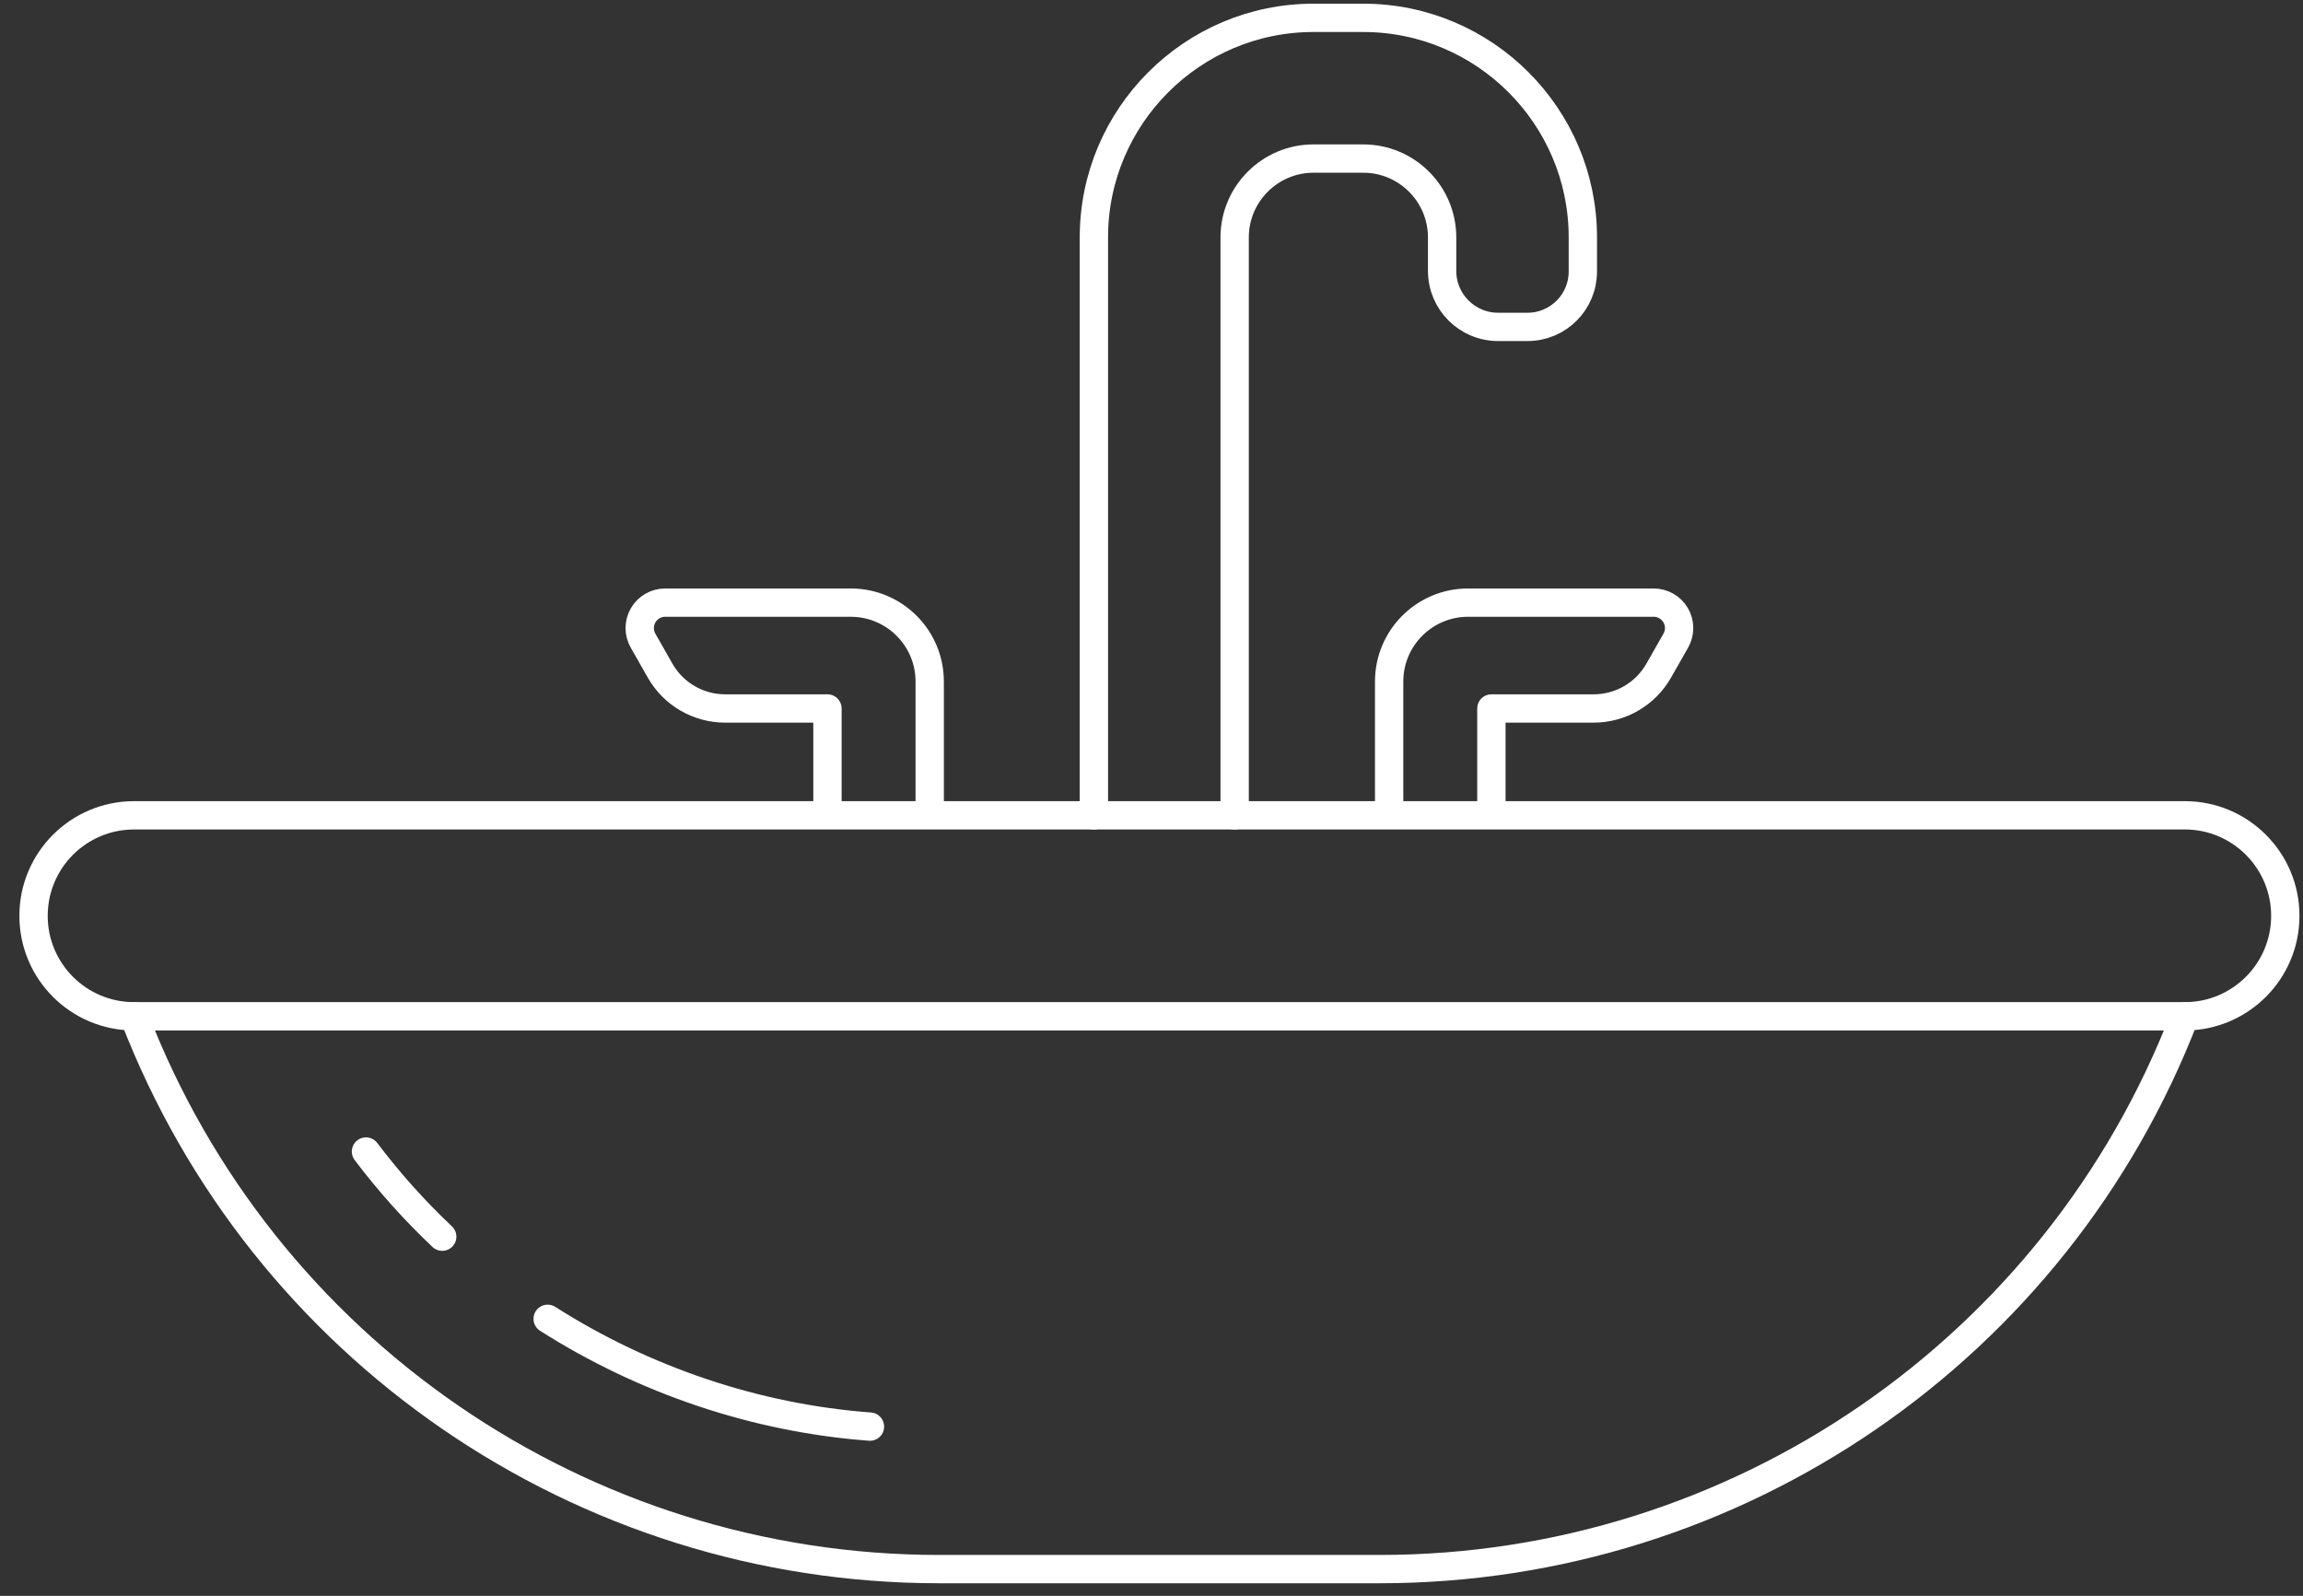 <?xml version="1.0" encoding="utf-8"?>
<!-- Generator: Adobe Illustrator 16.0.4, SVG Export Plug-In . SVG Version: 6.00 Build 0)  -->
<!DOCTYPE svg PUBLIC "-//W3C//DTD SVG 1.1//EN" "http://www.w3.org/Graphics/SVG/1.1/DTD/svg11.dtd">
<svg version="1.1" id="Vrstva_1" xmlns="http://www.w3.org/2000/svg" xmlns:xlink="http://www.w3.org/1999/xlink" x="0px" y="0px"
	 width="390.271px" height="270.514px" viewBox="0 0 390.271 270.514" enable-background="new 0 0 390.271 270.514"
	 xml:space="preserve">
<rect x="0" y="0" width="390.271" height="270.514" fill="#333333" stroke="none"/>
<g>
	<path fill="none" stroke="#FFFFFF" stroke-width="4.8" stroke-linecap="round" stroke-linejoin="round" stroke-miterlimit="10" d="
		M185.374,138.199V40.232c0-20.511,16.695-37.207,37.205-37.207h8.449c20.511,0,37.205,16.696,37.205,37.207v5.792
		c0,5.18-4.19,9.387-9.371,9.387h-4.989c-5.248,0-9.489-4.26-9.489-9.487v-5.689c0-7.358-5.994-13.356-13.354-13.356h-8.449
		c-7.356,0-13.354,5.998-13.354,13.356v97.97"/>
	<path fill="none" stroke="#FFFFFF" stroke-width="4.8" stroke-linecap="round" stroke-linejoin="round" stroke-miterlimit="10" d="
		M387.272,155.24c0,9.405-7.627,17.031-17.035,17.031H22.718c-9.405,0-17.033-7.625-17.033-17.031
		c0-9.41,7.627-17.037,17.033-17.037h347.521C379.645,138.202,387.272,145.829,387.272,155.24z"/>
	<path fill="none" stroke="#FFFFFF" stroke-width="4.8" stroke-linecap="round" stroke-linejoin="round" stroke-miterlimit="10" d="
		M370.237,172.271c-21.703,56.453-75.938,93.706-136.416,93.706h-74.686c-60.48,0-114.715-37.253-136.419-93.706"/>
	<path fill="none" stroke="#FFFFFF" stroke-width="4.8" stroke-linecap="round" stroke-linejoin="round" stroke-miterlimit="10" d="
		M92.808,223.552c16.354,10.409,35.27,16.827,54.616,18.271"/>
	<path fill="none" stroke="#FFFFFF" stroke-width="4.8" stroke-linecap="round" stroke-linejoin="round" stroke-miterlimit="10" d="
		M62.019,195.194c3.893,5.16,8.224,9.991,12.921,14.434"/>
	<path fill="none" stroke="#FFFFFF" stroke-width="4.8" stroke-linecap="round" stroke-linejoin="round" stroke-miterlimit="10" d="
		M235.407,138.034v-22.508c0-7.386,5.987-13.375,13.374-13.375h31.454c1.535,0,2.957,0.817,3.729,2.146
		c0.772,1.329,0.777,2.966,0.019,4.3l-2.901,5.093c-2.254,3.958-6.459,6.403-11.017,6.403h-17.331v17.939"/>
	<path fill="none" stroke="#FFFFFF" stroke-width="4.8" stroke-linecap="round" stroke-linejoin="round" stroke-miterlimit="10" d="
		M157.549,138.034v-22.508c0-7.386-5.987-13.375-13.374-13.375H112.72c-1.536,0-2.956,0.817-3.729,2.146
		c-0.771,1.328-0.778,2.966-0.019,4.3l2.899,5.093c2.255,3.958,6.461,6.403,11.019,6.403h17.332v17.939"/>
</g>
</svg>
